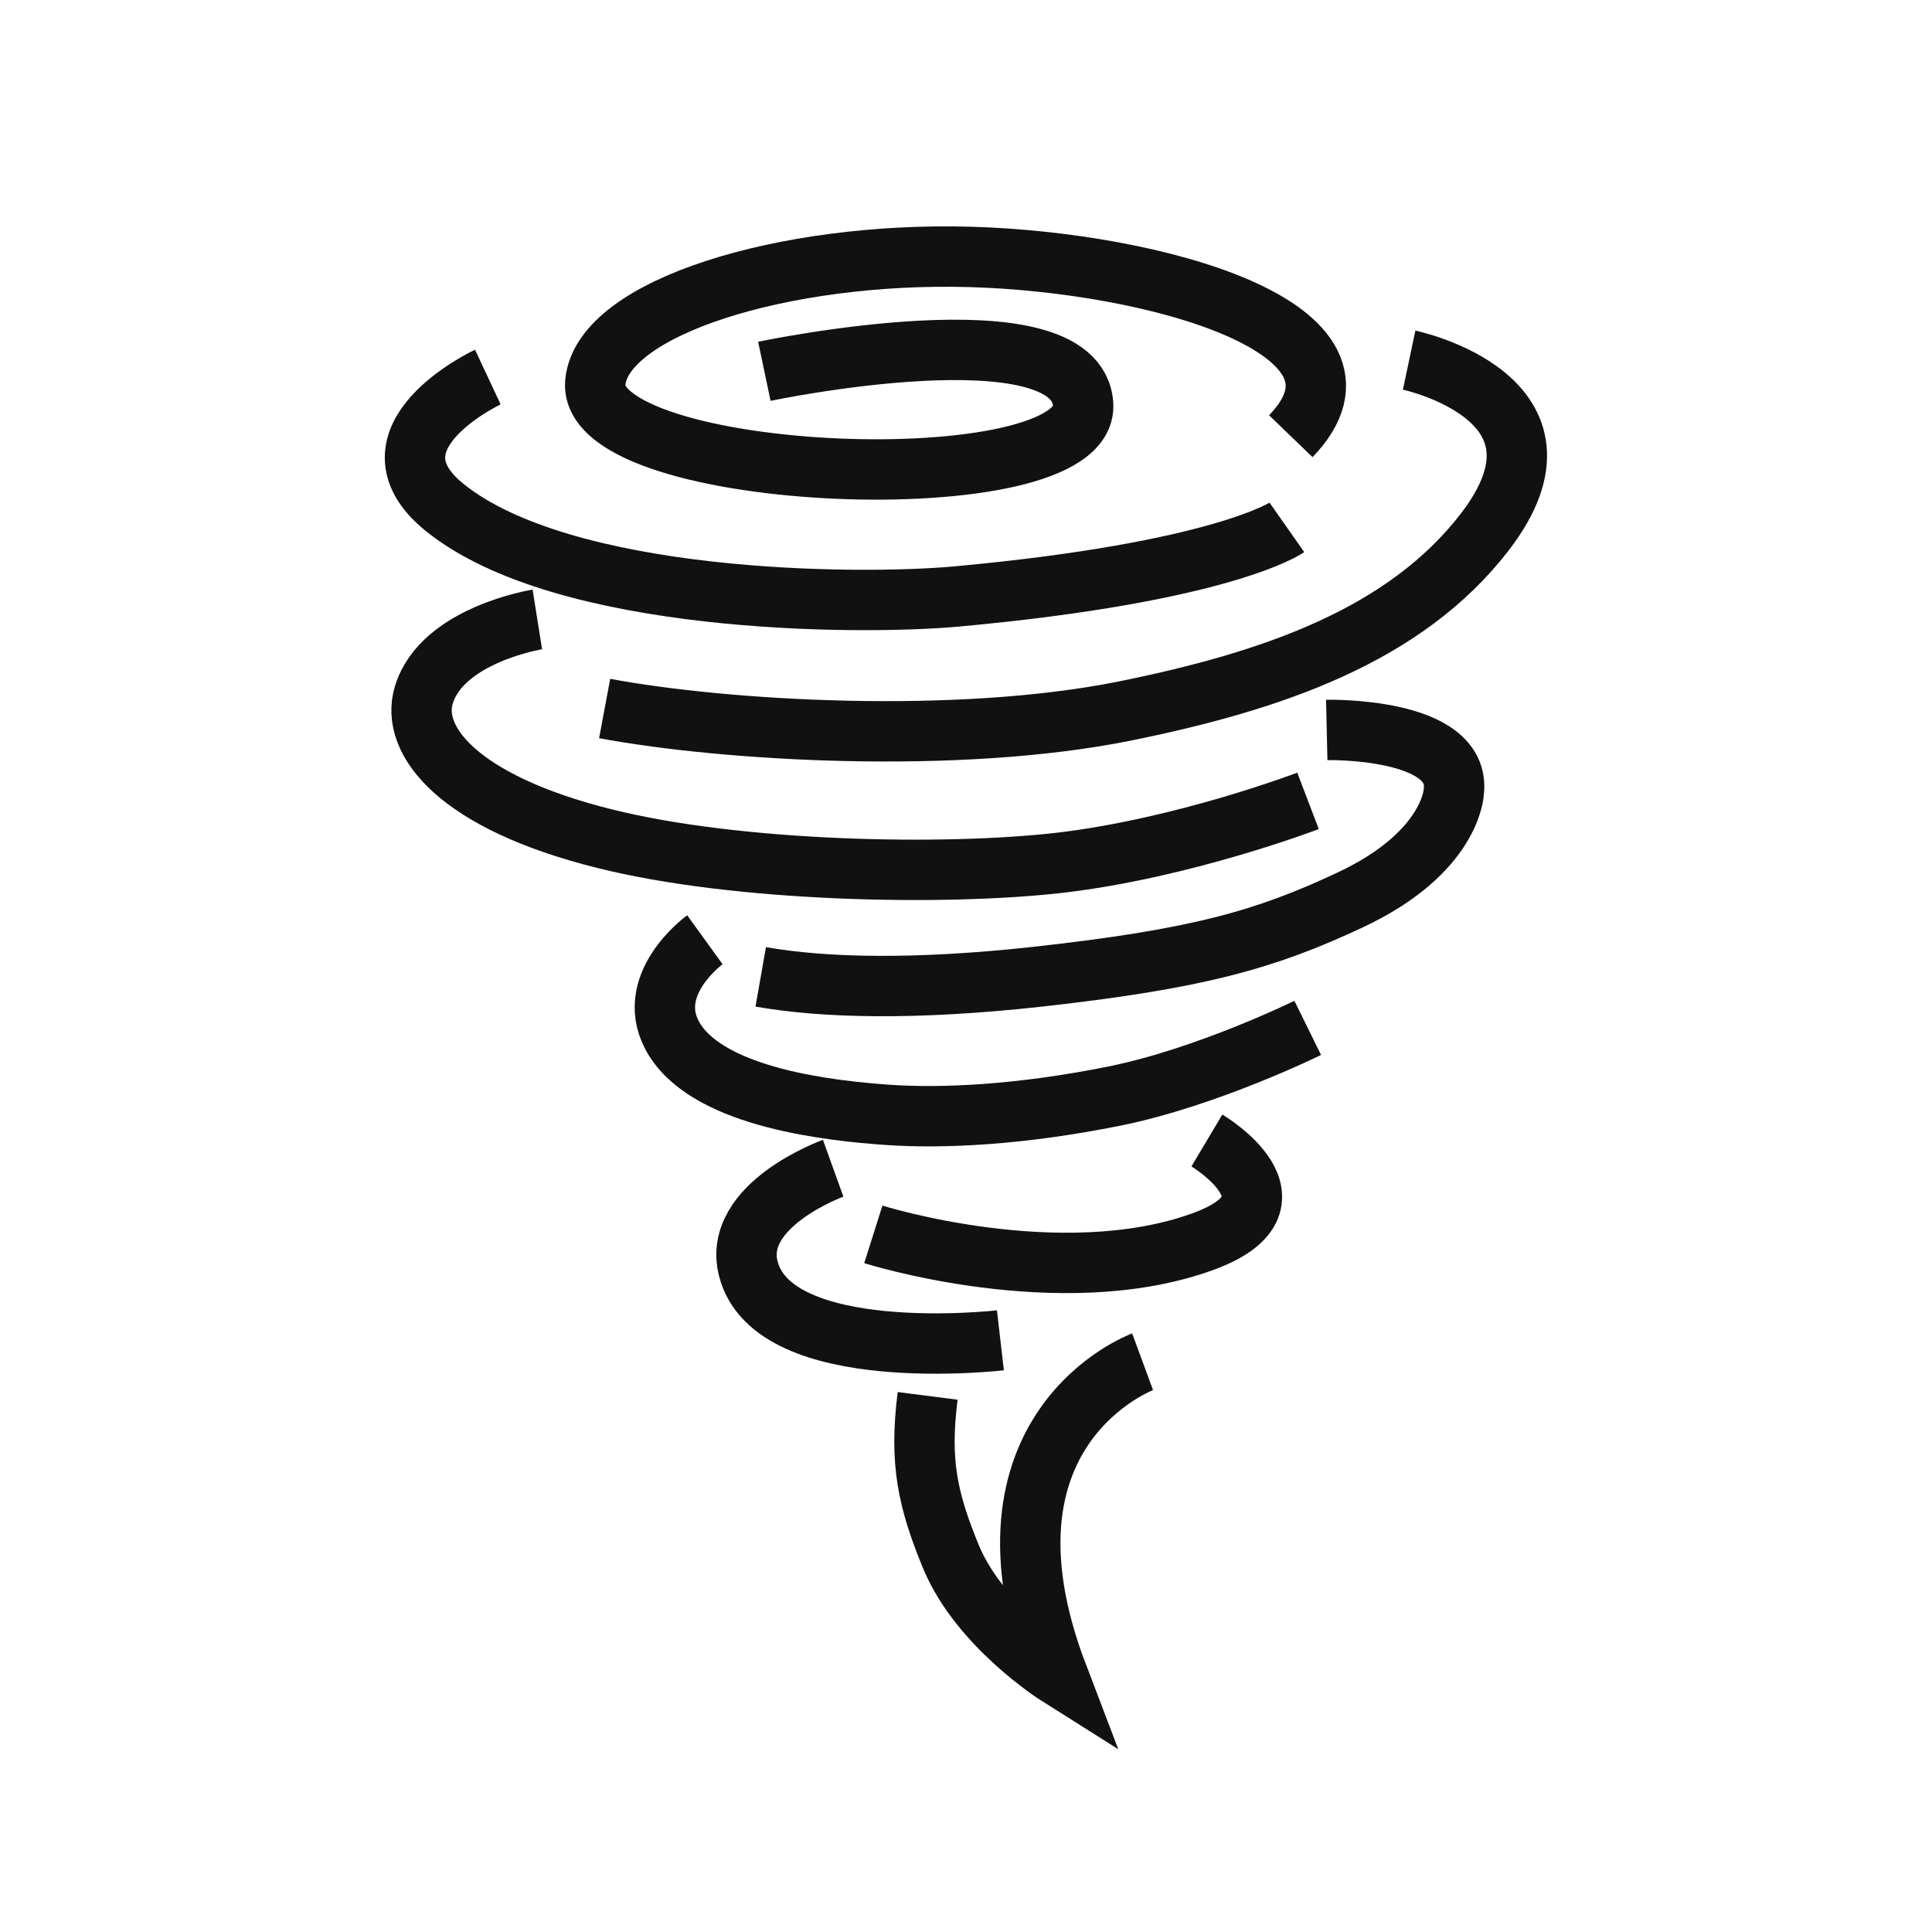 <?xml version="1.0" encoding="UTF-8"?>
<svg id="b" data-name="Export 02 (HT)" xmlns="http://www.w3.org/2000/svg" width="64" height="64" viewBox="0 0 64 64">
  <path d="M42.63,17.47s-2.11,1.48-10.95,2.29c-3.32,.3-13.01,.23-16.95-2.95-2.86-2.31,1.43-4.32,1.43-4.32m3.87,10.98c3.95,.74,11.66,1.21,17.25,.08,4.88-.99,9.26-2.5,11.9-5.92,3.43-4.45-2.5-5.7-2.5-5.7m-28.88,8.59s-3.15,.5-3.76,2.5c-.46,1.51,1.13,3.55,5.98,4.76,4.43,1.11,11.27,1.24,15.09,.8,4.11-.48,8.22-2.05,8.22-2.05m-18.13,5.83c2.1,.37,5.11,.44,9.13,0,5.34-.59,7.59-1.23,10.4-2.55,3.37-1.58,3.43-3.59,3.43-3.59,.25-2.14-4.21-2.04-4.21-2.04m-20.6,6.95s-2.13,1.54-.99,3.33c1.22,1.92,5.18,2.34,7.03,2.47s4.44,0,7.52-.62,6.41-2.26,6.41-2.26m-.56-19.6c3.43-3.56-4.5-5.77-10.64-5.94s-12.17,1.67-12.4,4.16c-.3,3.36,16.37,4.01,16.16,.73-.2-3.28-10.56-1.1-10.56-1.1m5.41,33.94c-.28,2.19,0,3.46,.78,5.35,.96,2.29,3.53,3.91,3.53,3.91-3.13-8.2,2.81-10.39,2.81-10.39m-8.92-4.22s6.17,1.95,10.89,.25c3.62-1.3,.16-3.36,.16-3.36m-12.38,.92s-3.36,1.21-2.81,3.33c.83,3.24,8.35,2.37,8.35,2.37" fill="none" stroke="#111" stroke-miterlimit="10" stroke-width="2"/>
</svg>